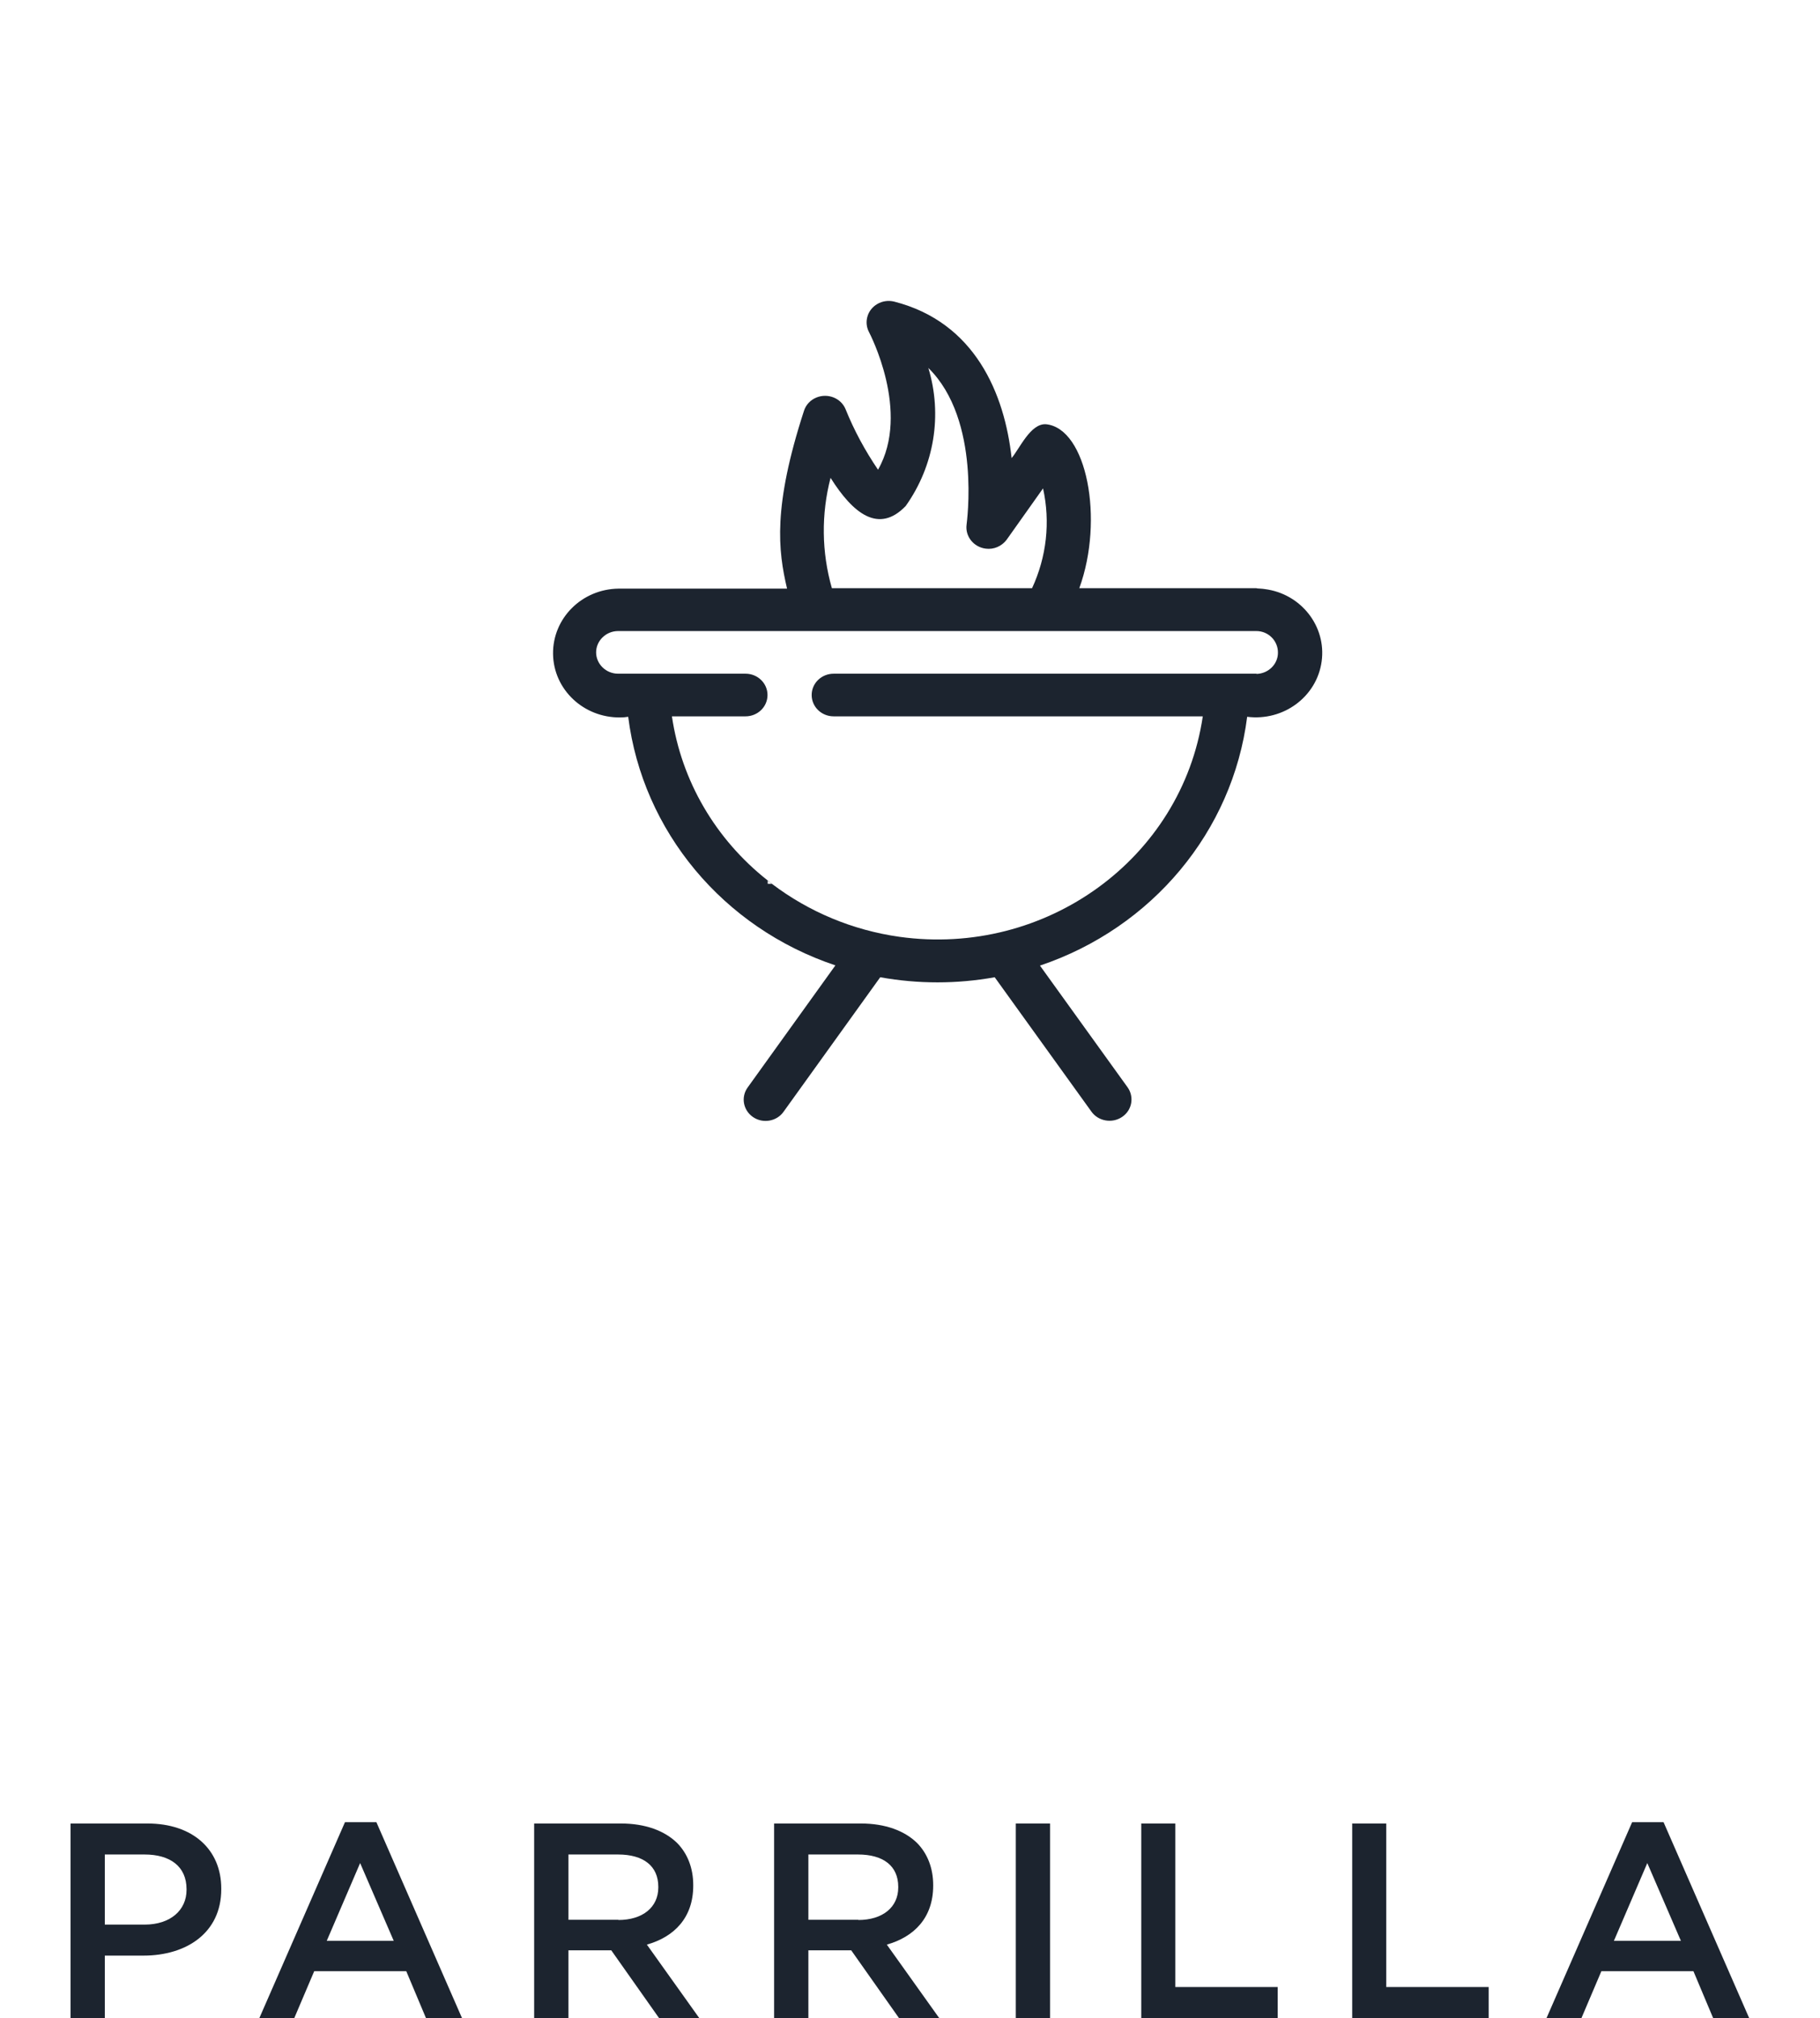 <svg xmlns="http://www.w3.org/2000/svg" id="Layer_2" viewBox="0 0 82.83 91.81"><defs><style>      .cls-1 {        fill: none;      }      .cls-2 {        fill: #1c242f;      }    </style></defs><g id="PARRILLA"><g><g><g><path class="cls-2" d="M3.22,82.96h3.49c2.06,0,3.36,1.18,3.36,2.96v.03c0,1.99-1.59,3.02-3.54,3.02h-1.76v2.85h-1.56v-8.85ZM6.58,87.56c1.18,0,1.91-.66,1.91-1.58v-.03c0-1.04-.75-1.58-1.91-1.58h-1.81v3.19h1.81Z"></path><path class="cls-2" d="M15.69,82.9h1.44l3.9,8.92h-1.64l-.9-2.14h-4.19l-.91,2.14h-1.59l3.9-8.92ZM17.92,88.3l-1.53-3.54-1.52,3.54h3.05Z"></path><path class="cls-2" d="M24.31,82.96h3.95c1.11,0,1.99.33,2.56.89.47.48.73,1.14.73,1.91v.03c0,1.46-.87,2.33-2.11,2.68l2.39,3.35h-1.83l-2.18-3.09h-1.95v3.09h-1.56v-8.85ZM28.14,87.35c1.11,0,1.82-.58,1.82-1.48v-.03c0-.95-.68-1.47-1.83-1.47h-2.26v2.97h2.28Z"></path><path class="cls-2" d="M35.23,82.96h3.95c1.11,0,1.99.33,2.56.89.47.48.73,1.14.73,1.91v.03c0,1.46-.87,2.33-2.11,2.68l2.39,3.35h-1.83l-2.18-3.09h-1.95v3.09h-1.56v-8.85ZM39.06,87.35c1.11,0,1.82-.58,1.82-1.48v-.03c0-.95-.68-1.47-1.83-1.47h-2.26v2.97h2.28Z"></path><path class="cls-2" d="M46.23,82.96h1.56v8.85h-1.56v-8.85Z"></path><path class="cls-2" d="M51.93,82.96h1.56v7.44h4.66v1.42h-6.21v-8.85Z"></path><path class="cls-2" d="M61.53,82.96h1.56v7.44h4.66v1.42h-6.21v-8.85Z"></path><path class="cls-2" d="M74.27,82.9h1.44l3.9,8.92h-1.64l-.9-2.14h-4.19l-.91,2.14h-1.59l3.9-8.92ZM76.5,88.3l-1.53-3.54-1.52,3.54h3.05Z"></path></g><path class="cls-2" d="M35.14,40.21h-.2v-.16c.06.06.13.11.2.16M57.19,30.65h-19.25c-.55,0-1,.43-1,.97s.45.97,1,.97h16.8c-.96,6.47-7.14,10.96-13.81,10.03-2.12-.3-4.11-1.13-5.8-2.41-.07-.05-.14-.1-.2-.16-2.37-1.87-3.92-4.53-4.35-7.46h3.35c.55,0,1-.43,1-.97s-.45-.97-1-.97h-5.8c-.55,0-1-.44-1-.97s.45-.97,1-.97h29.05c.55,0,.99.45.98.99,0,.52-.44.95-.98.96M37.8,21.74c1.02,1.62,2.19,2.56,3.42,1.28,1.3-1.83,1.68-4.14,1.03-6.28,2.42,2.37,1.74,7.08,1.74,7.13-.07.53.32,1.02.87,1.09.37.05.73-.11.95-.4l1.66-2.34c.34,1.53.16,3.12-.5,4.54h-9.11c-.47-1.64-.49-3.37-.06-5.02M57.19,26.76h-8.07c1.14-3.13.34-7.28-1.52-7.46-.7-.04-1.19,1.1-1.56,1.54-.32-2.92-1.66-6.18-5.35-7.12-.54-.13-1.09.19-1.22.71-.06.23-.03.47.08.68.02.04,1.91,3.63.41,6.26-.59-.87-1.09-1.79-1.48-2.76-.21-.5-.8-.73-1.31-.53-.28.11-.49.33-.58.61-1.42,4.37-1.18,6.35-.77,8.09h-7.67c-1.67.02-3,1.35-2.98,2.97.02,1.62,1.39,2.91,3.06,2.89.12,0,.24-.01.36-.03.66,5.21,4.32,9.6,9.43,11.31l-3.99,5.55c-.32.44-.21,1.04.24,1.35.45.31,1.08.2,1.39-.24h0s4.4-6.12,4.4-6.12c1.72.31,3.49.31,5.21,0l4.4,6.11c.31.44.94.55,1.39.25.46-.3.57-.91.26-1.35,0,0,0,0,0,0l-3.99-5.54c5.11-1.72,8.77-6.11,9.43-11.32,1.65.21,3.17-.91,3.39-2.52.22-1.6-.94-3.08-2.59-3.29-.12-.02-.24-.02-.35-.03"></path></g><rect class="cls-1" width="82.83" height="91.81"></rect></g></g></svg>